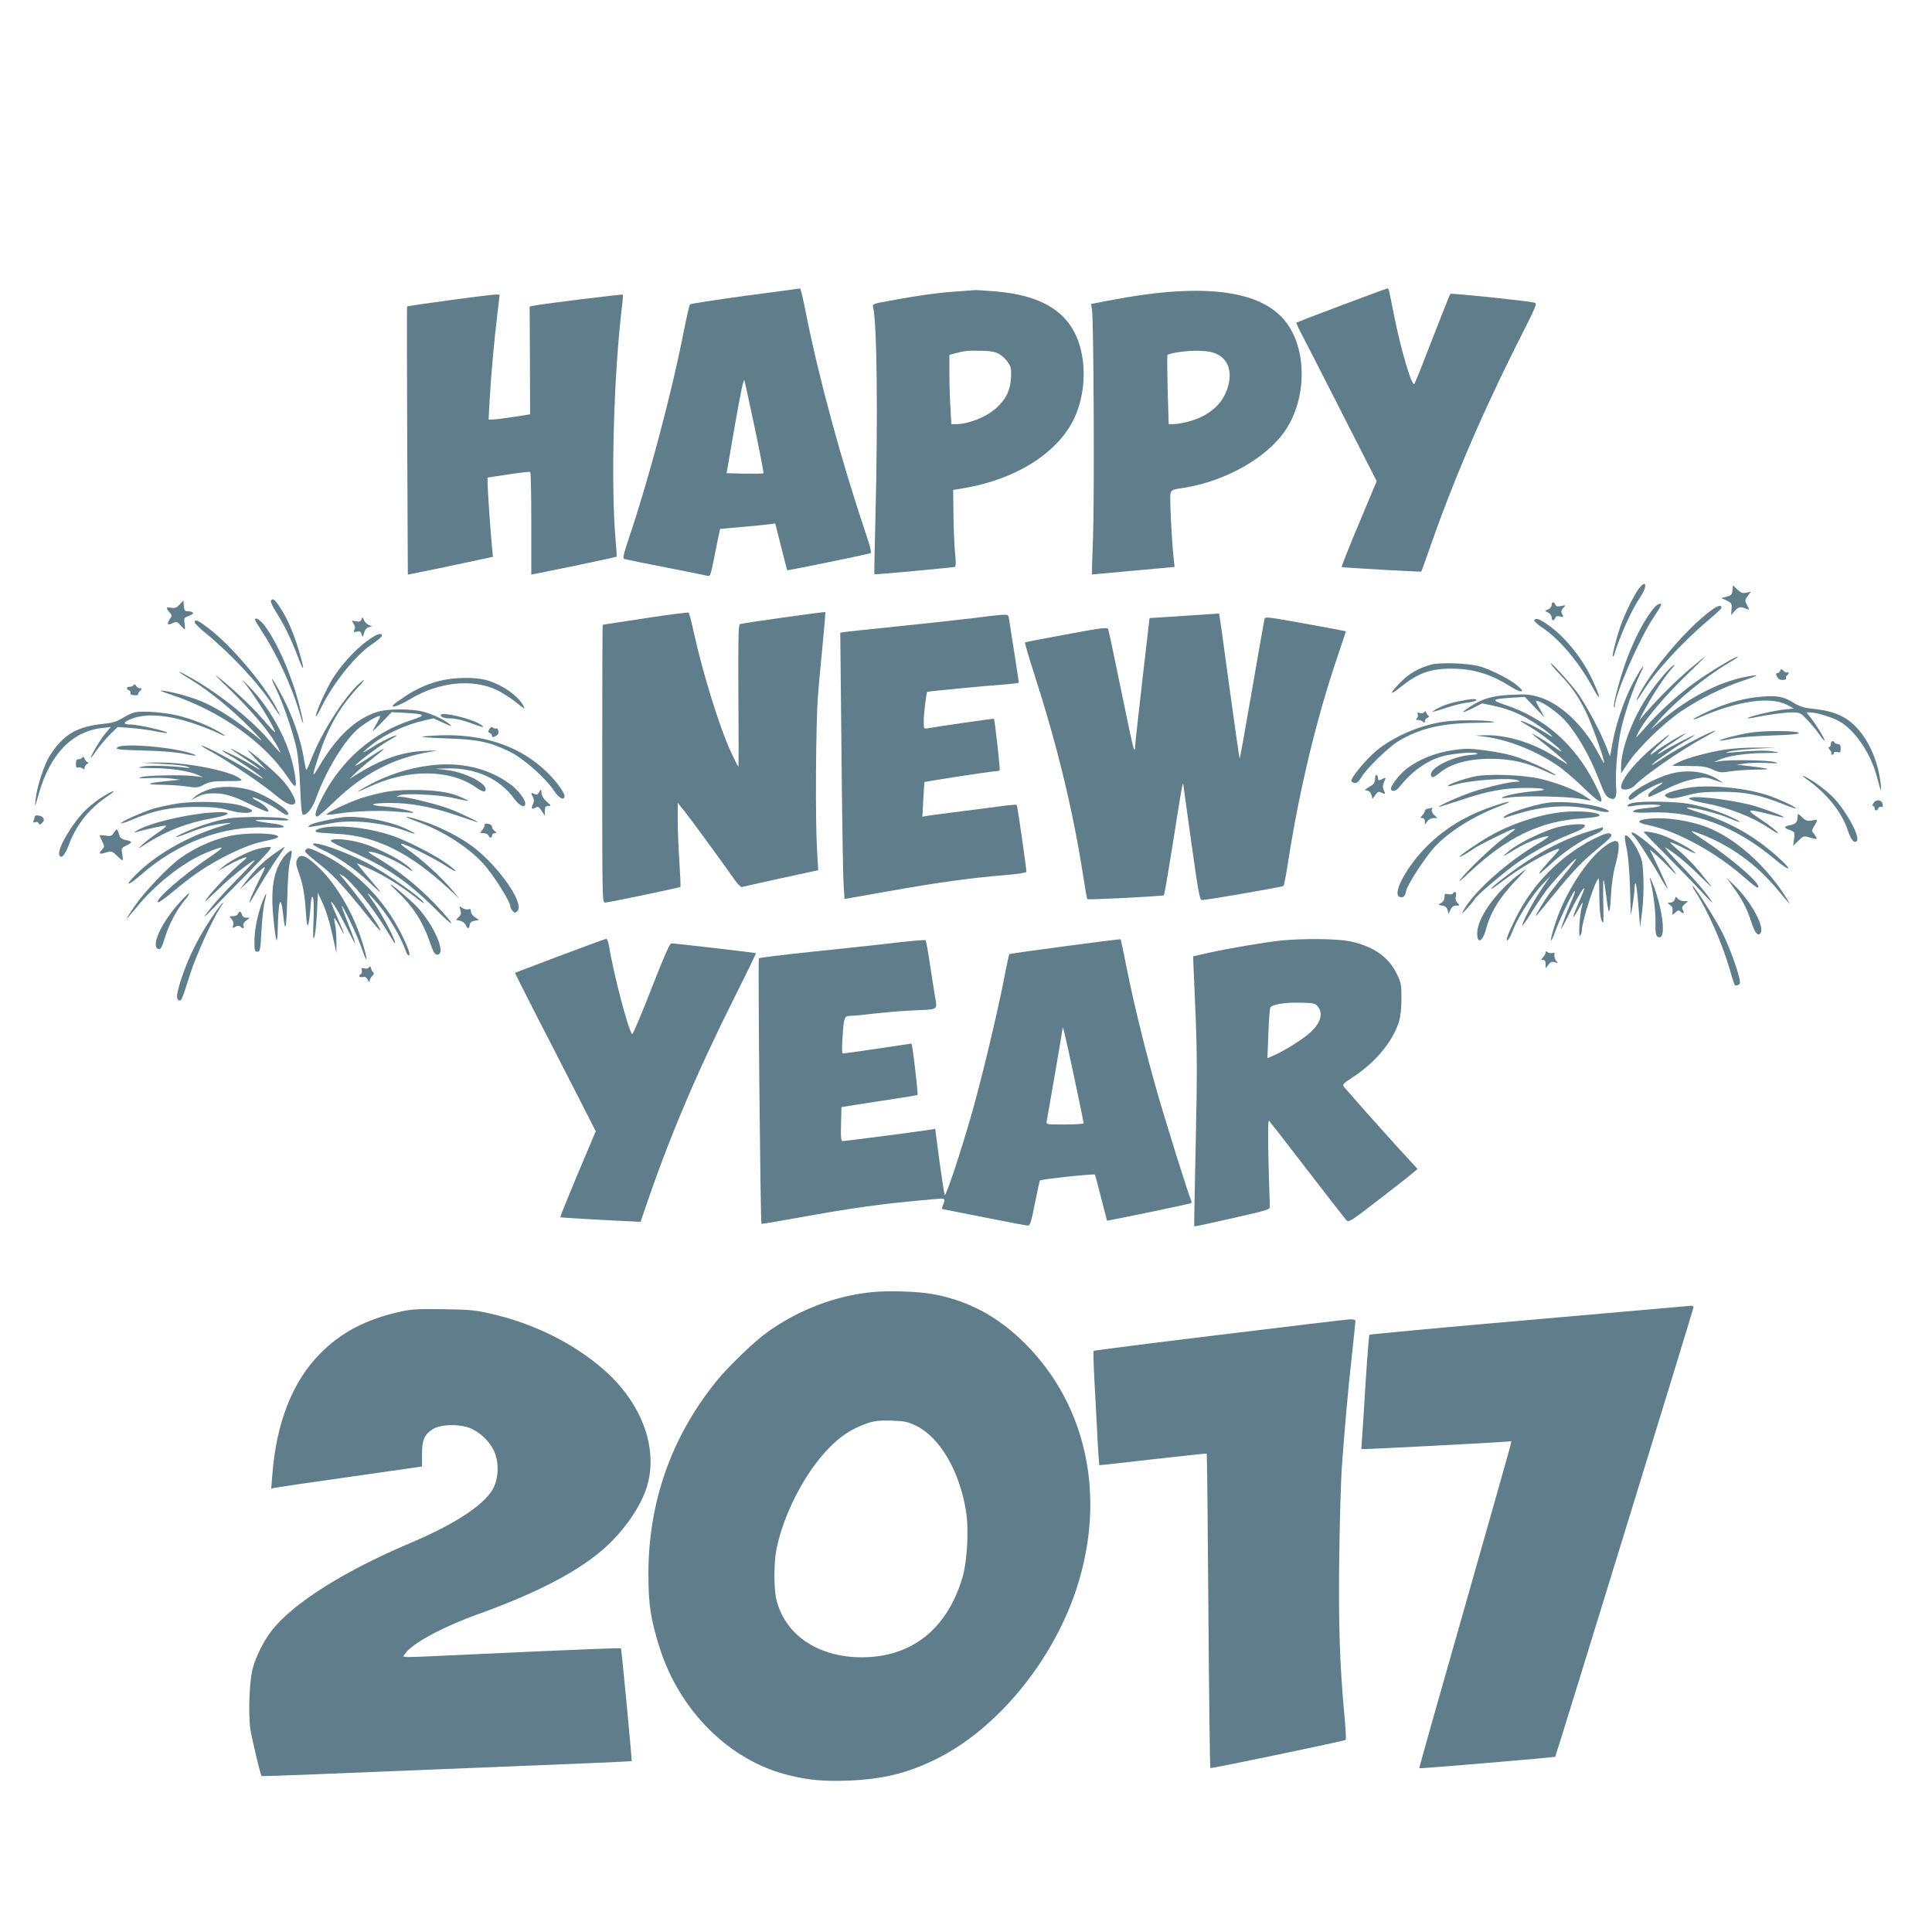<?xml version="1.0" standalone="no"?>
<!DOCTYPE svg PUBLIC "-//W3C//DTD SVG 20010904//EN"
 "http://www.w3.org/TR/2001/REC-SVG-20010904/DTD/svg10.dtd">
<svg version="1.0" xmlns="http://www.w3.org/2000/svg"
 width="1280pt" height="1280pt" viewBox="0 0 1280 1280"
 preserveAspectRatio="xMidYMid meet">
<g transform="translate(0,1280) scale(0.1,-0.1)"
fill="#607d8b" stroke="none">
<path d="M4936 10840 c-197 -27 -361 -52 -365 -57 -4 -4 -24 -93 -45 -198 -75
-384 -227 -957 -355 -1337 -43 -129 -47 -148 -33 -152 10 -3 134 -28 277 -56
143 -28 267 -53 276 -56 13 -4 20 16 38 108 13 62 27 134 32 159 l10 45 147
13 c81 7 163 15 183 18 l35 5 39 -154 c21 -84 39 -154 41 -156 2 -3 527 104
551 113 8 3 0 39 -28 122 -164 486 -314 1037 -400 1471 -17 89 -35 161 -38
161 -3 -1 -167 -23 -365 -49z m65 -878 c34 -161 60 -295 57 -298 -3 -2 -59 -3
-125 -2 l-119 3 55 319 c38 216 58 311 63 295 4 -13 35 -156 69 -317z"/>
<path d="M8890 10778 c-162 -61 -297 -113 -300 -115 -3 -3 10 -32 28 -66 18
-34 139 -270 268 -524 l235 -461 -119 -284 c-66 -156 -116 -284 -113 -285 12
-4 524 -33 527 -30 2 2 22 57 45 123 161 467 359 929 616 1437 102 201 108
218 89 222 -64 14 -551 64 -557 58 -4 -4 -57 -138 -119 -298 -61 -159 -115
-294 -119 -298 -18 -18 -87 215 -136 458 -14 72 -28 140 -31 153 -2 12 -8 22
-12 21 -4 0 -140 -50 -302 -111z"/>
<path d="M6340 10869 c-125 -8 -259 -27 -443 -61 -116 -21 -118 -22 -112 -46
25 -101 32 -723 15 -1391 -5 -206 -9 -376 -7 -376 3 -3 520 45 533 49 7 3 8
30 2 87 -5 46 -10 160 -11 254 l-2 169 72 12 c349 59 628 238 733 469 58 127
75 289 45 430 -53 249 -236 378 -576 405 -68 5 -126 9 -129 8 -3 0 -57 -4
-120 -9z m281 -415 c18 -11 45 -36 57 -55 21 -30 23 -43 20 -105 -6 -83 -33
-139 -97 -197 -66 -60 -184 -107 -267 -107 l-31 0 -6 107 c-4 58 -7 161 -7
229 l0 123 38 10 c67 18 86 19 173 17 64 -1 94 -7 120 -22z"/>
<path d="M7790 10869 c-126 -7 -274 -28 -448 -61 l-114 -22 7 -40 c11 -69 16
-1226 7 -1496 -5 -140 -9 -255 -8 -256 1 0 124 11 275 25 l273 25 -6 55 c-13
117 -27 397 -22 426 6 30 8 31 89 43 279 44 556 202 677 387 134 205 139 510
13 693 -117 171 -365 245 -743 221z m278 -418 c85 -44 103 -150 46 -268 -29
-60 -86 -113 -159 -147 -53 -25 -137 -46 -184 -46 l-28 0 -7 226 c-3 125 -4
229 -1 232 14 14 139 31 210 28 59 -2 91 -8 123 -25z"/>
<path d="M2978 10811 c-153 -21 -279 -39 -281 -42 -2 -2 -1 -403 1 -890 l4
-886 212 43 c116 25 243 51 282 60 l70 15 -7 72 c-9 87 -29 378 -29 422 l0 31
138 21 c75 11 140 19 145 16 4 -2 7 -156 7 -342 l0 -338 281 57 c154 32 282
60 284 62 2 2 -1 48 -6 103 -33 368 -14 1085 41 1549 6 44 8 81 6 84 -5 4
-546 -63 -594 -74 l-23 -5 2 -357 1 -357 -108 -17 c-60 -9 -122 -17 -138 -17
l-29 -1 7 131 c8 148 29 384 51 566 8 67 15 124 15 127 0 10 -41 6 -332 -33z"/>
<path d="M10856 8898 c-34 -46 -99 -181 -124 -258 -29 -90 -52 -183 -47 -189
3 -2 6 2 9 10 37 123 116 299 170 378 53 77 46 130 -8 59z"/>
<path d="M11478 8889 c-3 -28 -8 -34 -38 -42 l-35 -9 35 -17 c32 -15 35 -20
32 -56 l-3 -40 26 29 c25 27 35 29 79 11 17 -8 17 -7 1 25 -16 31 -16 34 4 61
l21 29 -30 -7 c-25 -5 -37 0 -60 22 l-29 27 -3 -33z"/>
<path d="M1795 8820 c-4 -6 11 -39 33 -73 56 -89 99 -177 143 -292 44 -116 50
-106 13 21 -34 118 -77 221 -125 294 -38 59 -52 70 -64 50z"/>
<path d="M1190 8795 c-20 -22 -31 -26 -58 -21 -34 5 -35 -1 -5 -36 13 -14 12
-20 -3 -42 -21 -33 -15 -40 21 -24 25 11 29 10 51 -15 13 -15 25 -27 28 -27 2
0 2 18 -1 39 -5 37 -4 39 31 52 37 13 32 29 -11 29 -18 0 -22 7 -25 36 l-3 36
-25 -27z"/>
<path d="M10280 8792 c0 -11 -10 -23 -22 -29 l-23 -10 23 -12 c12 -6 22 -21
22 -31 0 -24 15 -26 24 -4 4 12 13 14 32 10 23 -6 24 -5 14 15 -9 17 -8 25 7
41 18 20 18 20 -15 13 -24 -5 -33 -3 -38 9 -8 22 -24 20 -24 -2z"/>
<path d="M10963 8778 c-60 -67 -130 -199 -186 -348 -41 -111 -91 -295 -84
-313 3 -7 6 -3 6 8 4 81 162 443 256 584 53 80 58 91 42 91 -7 0 -23 -10 -34
-22z"/>
<path d="M11334 8754 c-153 -114 -362 -356 -464 -536 -40 -72 -33 -76 11 -5
80 131 264 332 434 475 50 42 90 80 90 85 0 22 -24 16 -71 -19z"/>
<path d="M4275 8704 c-154 -23 -281 -43 -282 -43 -2 -1 -3 -415 -3 -921 0
-903 0 -920 19 -920 22 0 493 99 499 104 2 2 -1 78 -7 168 -6 89 -11 214 -11
276 l0 113 43 -53 c38 -47 245 -330 337 -461 19 -26 39 -46 44 -44 6 2 123 28
259 58 l248 54 -8 135 c-12 198 -8 841 6 1015 6 83 21 242 32 354 11 112 19
204 17 206 -4 3 -549 -73 -566 -80 -10 -4 -12 -100 -10 -475 2 -258 2 -470 0
-470 -2 0 -23 42 -47 93 -76 161 -191 532 -250 805 -14 64 -29 119 -33 123 -4
3 -133 -13 -287 -37z"/>
<path d="M7845 8720 l-229 -15 -48 -415 c-26 -228 -48 -426 -48 -440 -1 -23
-2 -23 -10 -5 -5 11 -43 189 -85 395 -42 206 -79 382 -83 391 -6 14 -36 11
-277 -34 -148 -27 -272 -51 -274 -53 -3 -2 25 -98 62 -212 151 -470 254 -894
322 -1326 13 -87 26 -161 29 -163 6 -6 500 19 507 26 4 3 32 170 64 371 52
334 64 399 65 359 1 -8 25 -183 54 -389 49 -346 54 -375 72 -373 48 3 530 87
537 93 4 3 19 78 32 166 76 483 188 947 328 1359 30 88 54 161 53 163 -2 1
-123 24 -269 50 -261 47 -266 48 -270 28 -3 -12 -40 -224 -83 -473 -43 -249
-79 -451 -81 -449 -2 2 -33 218 -69 482 -35 263 -66 478 -67 479 -1 0 -105 -6
-232 -15z"/>
<path d="M6440 8704 c-107 -13 -330 -37 -495 -54 -165 -17 -318 -33 -339 -36
l-39 -6 8 -782 c4 -429 10 -826 14 -881 l6 -101 295 52 c320 57 544 88 767
106 88 7 143 16 143 22 0 28 -59 439 -64 443 -3 3 -42 0 -88 -6 -46 -6 -171
-23 -278 -36 -107 -14 -209 -27 -227 -30 l-32 -6 6 113 c3 62 7 114 8 116 4 5
437 71 467 72 15 0 29 3 31 8 4 6 -32 332 -38 340 -2 2 -368 -50 -437 -63 -28
-4 -28 -4 -28 48 0 46 17 187 23 193 3 4 403 42 510 49 53 4 97 10 97 13 0 7
-55 361 -65 420 -7 38 14 38 -245 6z"/>
<path d="M2395 8697 c-6 -15 -15 -18 -38 -13 -29 6 -29 5 -14 -17 10 -16 12
-28 5 -40 -8 -15 -6 -17 15 -12 20 5 27 2 33 -17 7 -22 8 -22 16 8 5 20 16 34
30 38 l23 7 -23 9 c-12 5 -26 20 -31 32 -8 21 -10 22 -16 5z"/>
<path d="M1690 8694 c0 -4 15 -30 34 -59 106 -160 206 -373 260 -555 32 -110
33 -86 1 40 -50 199 -144 416 -230 533 -30 40 -65 62 -65 41z"/>
<path d="M10165 8691 c-3 -6 23 -29 57 -52 114 -78 238 -225 333 -399 55 -100
51 -63 -6 58 -68 146 -190 295 -305 370 -49 33 -69 39 -79 23z"/>
<path d="M1290 8677 c0 -7 33 -40 73 -72 170 -140 353 -336 444 -477 24 -38
46 -68 48 -68 2 0 -13 29 -32 65 -90 161 -296 402 -437 509 -73 57 -96 67 -96
43z"/>
<path d="M2430 8552 c-81 -60 -168 -156 -226 -248 -43 -68 -120 -242 -111
-250 2 -3 19 25 37 62 80 162 228 346 339 419 33 22 61 46 61 53 0 24 -36 11
-100 -36z"/>
<path d="M11199 8371 c-91 -77 -210 -194 -298 -296 l-43 -50 42 80 c50 92 126
208 173 262 18 20 25 32 16 27 -28 -16 -116 -120 -169 -200 -103 -152 -180
-354 -180 -474 l0 -45 46 70 c66 99 240 268 354 344 126 84 270 155 410 202
91 31 105 38 65 33 -195 -25 -420 -137 -620 -308 l-60 -51 57 65 c110 125 308
288 458 376 41 24 70 44 64 44 -20 0 -191 -104 -291 -176 -115 -84 -238 -197
-325 -297 -32 -37 -58 -64 -58 -61 0 4 12 28 26 53 47 81 170 225 304 355 72
69 129 126 127 126 -2 0 -46 -35 -98 -79z"/>
<path d="M9478 8396 c-83 -24 -142 -58 -200 -117 -72 -72 -75 -93 -5 -36 119
97 200 127 345 127 142 0 263 -37 393 -121 25 -16 54 -29 65 -29 15 1 11 8
-21 36 -48 42 -178 109 -255 130 -78 21 -263 27 -322 10z"/>
<path d="M10276 8400 c4 -8 32 -41 63 -73 73 -77 114 -135 166 -239 39 -78
131 -335 123 -343 -2 -2 -21 30 -43 72 -94 178 -247 322 -387 364 -59 18 -87
21 -181 16 -125 -5 -195 -25 -276 -78 -28 -18 -49 -35 -47 -37 2 -2 31 10 65
27 l60 31 68 -14 c82 -18 132 -35 204 -71 61 -31 168 -104 189 -130 8 -10 -3
-5 -25 10 -48 32 -140 80 -175 89 -14 4 -2 -6 26 -22 65 -37 103 -63 181 -125
73 -59 77 -74 6 -24 -46 33 -154 97 -143 85 3 -3 50 -42 106 -86 86 -69 151
-129 119 -110 -5 3 -44 27 -85 52 -139 86 -308 137 -443 135 l-72 -2 63 -8
c150 -19 331 -90 474 -186 40 -26 117 -92 172 -145 141 -137 159 -131 79 25
-133 258 -327 428 -588 516 -99 33 -94 40 38 48 l89 6 66 -69 66 -69 -32 58
c-32 57 -32 58 -10 51 40 -12 121 -70 170 -120 79 -84 167 -233 228 -391 42
-107 49 -119 75 -131 36 -17 49 6 42 76 -7 86 10 281 34 385 27 117 81 270
125 361 47 96 8 45 -50 -64 -55 -105 -109 -264 -132 -388 l-17 -94 -27 69
c-34 89 -116 244 -177 336 -42 63 -207 246 -187 207z"/>
<path d="M11794 8356 c-3 -9 -12 -16 -19 -16 -10 0 -11 -5 -2 -22 7 -16 19
-23 37 -23 17 0 26 5 23 11 -2 7 0 15 6 19 6 3 11 11 11 16 0 6 -4 8 -9 4 -5
-3 -17 2 -25 11 -15 14 -17 14 -22 0z"/>
<path d="M1263 8298 c120 -73 273 -197 397 -324 58 -59 87 -93 65 -75 -166
134 -280 208 -392 255 -71 29 -187 62 -253 70 -33 5 -18 -3 55 -27 324 -107
618 -316 773 -549 53 -81 62 -74 43 36 -33 191 -151 413 -296 563 -57 57 -61
60 -27 18 53 -67 143 -207 177 -275 31 -62 28 -60 -76 59 -62 72 -206 206
-292 272 -23 18 11 -18 76 -80 134 -129 263 -279 313 -365 19 -32 33 -60 31
-62 -1 -2 -31 30 -65 71 -116 138 -325 309 -514 417 -112 65 -124 61 -15 -4z"/>
<path d="M1831 8232 c46 -94 111 -285 135 -397 9 -46 19 -154 23 -254 4 -111
10 -176 17 -178 23 -8 62 38 84 99 71 196 193 396 288 474 53 43 132 88 140
79 2 -2 -8 -23 -22 -48 -14 -24 -26 -46 -26 -50 0 -3 28 24 63 60 l62 65 90
-5 c134 -8 141 -15 43 -47 -258 -83 -471 -269 -597 -521 -42 -82 -50 -119 -29
-119 6 0 57 45 113 99 191 186 397 292 641 331 53 8 49 9 -41 5 -146 -5 -284
-52 -445 -152 l-55 -34 54 52 c30 28 84 73 119 100 92 70 63 61 -53 -17 -55
-36 -91 -56 -80 -44 30 33 167 134 224 166 28 15 50 29 48 31 -6 6 -99 -38
-152 -72 -75 -47 -84 -50 -45 -16 93 83 239 155 378 187 l64 15 67 -31 c53
-24 61 -26 41 -9 -37 31 -112 67 -177 84 -76 20 -233 20 -298 0 -145 -44 -273
-162 -389 -360 -51 -87 -52 -76 -4 68 63 190 136 318 255 448 39 41 54 63 36
50 -101 -75 -270 -334 -344 -528 -13 -35 -26 -63 -29 -63 -3 0 -11 37 -18 81
-19 117 -73 274 -139 400 -65 127 -99 167 -42 51z"/>
<path d="M2940 8295 c-90 -18 -177 -55 -260 -111 -39 -26 -73 -51 -76 -56 -14
-22 41 -3 113 40 188 113 410 137 571 62 35 -16 94 -54 130 -82 64 -51 65 -52
47 -19 -42 72 -160 148 -263 170 -68 14 -179 13 -262 -4z"/>
<path d="M886 8261 c-4 -6 -16 -11 -27 -11 -22 0 -25 -15 -4 -24 8 -3 12 -11
10 -18 -4 -9 5 -13 25 -14 17 -1 28 1 25 4 -3 3 2 14 12 24 15 16 15 18 0 18
-9 0 -20 7 -25 16 -6 11 -11 13 -16 5z"/>
<path d="M11629 8180 c-99 -12 -213 -46 -316 -95 -51 -24 -93 -46 -93 -49 0
-4 17 1 38 10 255 111 471 142 582 84 l45 -24 -67 -7 c-66 -7 -228 -45 -238
-56 -3 -3 11 -3 30 1 101 21 211 36 261 36 55 0 57 -1 106 -53 27 -28 62 -71
78 -95 15 -23 30 -40 33 -38 5 6 -50 97 -90 149 l-30 37 24 0 c41 0 140 -30
191 -57 107 -59 215 -219 255 -380 23 -93 31 -100 20 -21 -23 176 -108 335
-219 411 -59 40 -129 61 -235 72 -50 5 -82 15 -114 35 -78 49 -124 56 -261 40z"/>
<path d="M9720 8164 c-76 -12 -140 -29 -183 -51 -27 -13 -47 -26 -45 -28 2 -2
41 9 88 25 47 16 111 32 143 35 31 4 57 11 57 16 0 9 -12 10 -60 3z"/>
<path d="M892 8080 c-18 -4 -55 -21 -81 -38 -37 -22 -66 -32 -121 -37 -181
-18 -271 -71 -361 -213 -37 -58 -85 -207 -93 -287 -6 -60 -6 -60 19 30 76 267
219 418 422 442 l57 6 -36 -42 c-32 -37 -105 -161 -95 -161 2 0 20 24 40 53
20 28 59 74 86 101 l50 49 89 -6 c48 -4 121 -13 162 -22 40 -8 75 -13 78 -11
9 10 -193 56 -245 56 -52 0 -47 17 12 39 101 38 251 24 433 -41 48 -17 108
-41 135 -54 59 -30 62 -23 4 10 -68 40 -185 86 -272 106 -94 22 -236 32 -283
20z"/>
<path d="M9436 8082 c-5 -8 -16 -10 -28 -6 -16 5 -20 3 -15 -9 3 -8 0 -20 -6
-26 -8 -8 -6 -11 9 -11 11 0 25 -5 32 -12 9 -9 12 -8 12 4 0 9 8 19 17 22 11
5 13 10 7 14 -6 4 -13 14 -16 22 -3 11 -6 11 -12 2z"/>
<path d="M2920 8062 c0 -14 26 -22 73 -22 23 0 74 -12 112 -26 104 -37 114
-39 80 -15 -55 39 -265 89 -265 63z"/>
<path d="M9568 8019 c-161 -23 -336 -99 -451 -194 -67 -56 -170 -181 -164
-200 2 -5 12 -11 23 -13 13 -1 27 11 44 39 36 60 178 198 244 238 143 86 288
120 516 122 114 1 142 4 105 9 -65 11 -244 10 -317 -1z"/>
<path d="M3242 7969 c-10 -16 -10 -20 3 -25 8 -4 15 -12 15 -19 0 -10 5 -11
23 -2 17 8 22 17 19 34 -2 12 -8 20 -14 17 -5 -3 -14 -1 -21 5 -9 7 -16 5 -25
-10z"/>
<path d="M11227 7897 c-67 -34 -157 -86 -201 -115 -43 -29 -80 -52 -81 -50 -6
6 122 98 205 148 47 27 82 50 77 50 -11 0 -176 -85 -216 -112 -19 -12 -32 -17
-27 -10 4 6 48 39 98 72 50 33 88 60 84 60 -13 0 -149 -81 -189 -112 -66 -52
-51 -23 25 47 85 78 73 76 -27 -6 -133 -108 -235 -231 -235 -284 0 -26 63 -19
91 11 60 65 312 239 461 319 126 68 75 54 -65 -18z"/>
<path d="M11590 7945 c-85 -14 -203 -46 -196 -52 2 -2 37 3 77 12 45 10 147
18 262 22 131 4 187 9 184 17 -5 16 -236 17 -327 1z"/>
<path d="M2805 7921 c-24 -4 33 -9 145 -13 214 -6 294 -23 427 -88 93 -46 239
-175 295 -261 31 -48 68 -66 68 -33 0 23 -53 96 -113 155 -169 167 -402 251
-680 248 -56 -1 -120 -5 -142 -8z"/>
<path d="M12130 7870 c0 -11 -5 -20 -12 -20 -6 0 -4 -7 5 -18 10 -10 14 -22
10 -25 -3 -4 -1 -7 5 -7 7 0 12 5 12 11 0 7 9 9 23 6 19 -5 22 -2 22 23 0 22
-5 30 -17 30 -9 0 -20 5 -23 10 -10 17 -25 11 -25 -10z"/>
<path d="M780 7850 c-24 -15 1 -18 190 -23 107 -3 204 -11 249 -21 87 -19 106
-14 30 8 -140 40 -428 62 -469 36z"/>
<path d="M1400 7819 c108 -58 343 -217 427 -288 70 -59 113 -76 128 -51 11 17
-34 98 -87 155 -43 48 -163 152 -223 195 -11 7 12 -19 50 -59 l70 -73 -65 45
c-55 38 -185 110 -170 94 3 -3 47 -33 98 -67 94 -62 127 -92 50 -45 -62 38
-199 107 -204 102 -2 -2 15 -14 39 -27 60 -33 213 -138 229 -157 7 -8 -28 11
-77 43 -91 59 -308 174 -329 174 -6 0 23 -19 64 -41z"/>
<path d="M11430 7834 c-111 -17 -254 -56 -310 -84 -22 -11 -40 -21 -40 -23 0
-1 48 -2 108 -2 90 0 115 -4 158 -23 46 -21 56 -22 115 -13 35 6 111 11 169
12 88 1 98 3 60 10 -25 4 -76 11 -115 15 l-70 8 60 8 c33 4 98 6 145 3 75 -4
80 -3 45 7 -44 12 -296 16 -360 5 l-40 -6 35 15 c57 26 175 44 298 45 111 1
114 2 57 11 -54 8 -127 6 -270 -7 -44 -4 -47 -4 -20 6 17 5 93 14 170 18 l140
8 -120 0 c-66 1 -163 -5 -215 -13z"/>
<path d="M9625 7830 c-117 -18 -220 -59 -303 -121 -53 -40 -116 -124 -106
-140 9 -16 34 -9 52 13 86 108 182 177 287 207 59 17 193 30 224 22 20 -6 11
-9 -39 -13 -114 -10 -260 -82 -260 -128 0 -27 16 -25 54 7 76 64 198 97 351
96 132 -2 232 -25 355 -83 47 -22 76 -33 65 -24 -38 31 -201 104 -286 128 -85
24 -246 47 -311 45 -18 -1 -55 -5 -83 -9z"/>
<path d="M546 7782 c-4 -7 -15 -12 -25 -12 -13 0 -18 -8 -18 -30 0 -23 4 -29
15 -25 8 3 21 0 28 -6 11 -9 14 -8 14 4 0 9 8 21 18 26 10 6 12 11 4 11 -7 0
-16 10 -21 22 -5 14 -10 17 -15 10z"/>
<path d="M1075 7739 c77 -4 151 -12 165 -18 22 -10 21 -11 -15 -6 -93 12 -233
15 -280 7 -44 -9 -36 -10 67 -11 122 -1 240 -19 298 -45 l35 -15 -55 7 c-80
10 -320 6 -355 -7 -24 -8 -13 -9 55 -6 47 3 112 1 145 -3 l60 -8 -81 -8 c-142
-14 -161 -24 -46 -25 57 -1 134 -6 172 -12 63 -9 72 -9 112 13 37 19 58 22
151 23 104 0 107 1 87 17 -63 51 -360 109 -545 106 l-110 -1 140 -8z"/>
<path d="M2851 7729 c-146 -18 -284 -63 -414 -134 -37 -20 -67 -38 -67 -40 0
-2 38 14 85 36 252 116 528 113 699 -8 29 -21 52 -31 58 -25 38 38 -118 125
-256 141 l-71 8 89 2 c182 2 340 -71 433 -201 35 -48 73 -65 73 -31 0 28 -50
91 -100 128 -145 106 -329 149 -529 124z"/>
<path d="M11070 7674 c-111 -29 -280 -126 -280 -159 0 -22 18 -18 53 11 32 27
126 77 167 89 14 4 -1 -10 -32 -30 -32 -20 -58 -43 -58 -51 0 -8 3 -14 7 -14
3 0 52 23 108 50 63 32 131 57 181 67 84 18 79 18 189 -21 11 -4 2 4 -20 18
-84 55 -203 70 -315 40z"/>
<path d="M9110 7640 c0 -25 -7 -35 -37 -53 -34 -20 -36 -22 -16 -25 15 -2 25
-13 29 -29 l7 -26 19 26 c16 22 23 25 38 17 28 -15 31 -12 18 15 -8 19 -8 31
0 50 16 35 15 37 -7 25 -26 -13 -31 -13 -31 4 0 8 -4 18 -10 21 -6 4 -10 -7
-10 -25z"/>
<path d="M9770 7656 c-73 -16 -184 -55 -176 -63 2 -3 20 0 38 6 98 32 373 52
423 31 18 -8 17 -9 -8 -9 -46 -1 -176 -31 -277 -63 -84 -27 -244 -97 -238
-104 2 -1 68 20 148 46 174 59 289 80 430 80 134 0 161 -15 43 -23 -84 -7
-188 -28 -202 -42 -3 -4 17 -3 44 1 84 14 392 8 473 -8 39 -8 72 -13 72 -11 0
2 -21 17 -47 33 -63 40 -187 87 -292 111 -114 26 -342 34 -431 15z"/>
<path d="M11981 7629 c122 -87 221 -211 259 -324 23 -70 44 -95 62 -77 23 23
-58 179 -145 277 -26 29 -81 76 -123 104 -82 55 -125 71 -53 20z"/>
<path d="M1385 7570 c-33 -11 -73 -31 -90 -45 l-30 -26 45 23 c34 17 61 22
110 22 76 -1 132 -19 257 -82 51 -25 96 -43 99 -39 11 10 -26 47 -69 69 -22
11 -37 22 -34 24 8 8 118 -45 168 -81 50 -36 69 -43 69 -25 0 29 -147 122
-240 152 -94 30 -210 33 -285 8z"/>
<path d="M11180 7580 c-61 -10 -122 -28 -140 -40 -13 -9 -13 -11 0 -20 23 -15
54 -12 143 12 66 18 109 22 222 22 157 0 251 -19 404 -80 47 -19 86 -32 88
-30 8 8 -119 66 -197 91 -155 48 -384 68 -520 45z"/>
<path d="M2564 7555 c-44 -8 -118 -26 -165 -41 -82 -26 -244 -102 -235 -111 2
-3 37 0 78 7 114 17 283 23 393 12 55 -5 102 -8 103 -7 10 9 -114 36 -191 42
-116 8 -92 23 39 23 133 0 261 -23 419 -75 72 -24 139 -46 150 -50 52 -17
-110 62 -180 87 -86 32 -271 77 -320 79 l-30 0 25 11 c32 13 253 3 340 -16
129 -28 129 -28 84 -6 -78 37 -155 52 -294 56 -87 2 -163 -2 -216 -11z"/>
<path d="M3572 7552 c-11 -18 -16 -20 -32 -12 -23 12 -25 7 -9 -22 8 -15 8
-27 0 -46 -14 -30 -9 -37 17 -23 17 9 23 6 41 -22 l21 -32 0 33 c0 26 4 32 23
32 21 1 20 2 -10 28 -20 17 -33 38 -35 57 -3 30 -3 30 -16 7z"/>
<path d="M684 7524 c-32 -19 -83 -59 -113 -87 -91 -88 -193 -261 -178 -301 12
-30 36 -4 63 67 50 133 136 241 254 320 70 47 52 48 -26 1z"/>
<path d="M11192 7508 c3 -7 48 -20 101 -29 157 -28 318 -91 434 -170 23 -16
45 -29 50 -29 13 0 -45 47 -126 101 -87 58 -75 62 70 25 52 -14 95 -23 97 -21
7 7 -155 67 -234 86 -170 40 -400 62 -392 37z"/>
<path d="M12412 7479 c-8 -12 -8 -19 -2 -19 5 0 10 -7 10 -15 0 -19 16 -19 24
0 3 8 12 12 19 9 11 -4 13 1 10 19 -6 30 -44 34 -61 6z"/>
<path d="M1167 7475 c-48 -8 -118 -23 -155 -34 -71 -22 -218 -88 -210 -96 2
-3 37 9 77 26 146 61 250 82 411 83 120 0 160 -4 230 -23 81 -22 150 -22 150
-1 0 5 -30 19 -67 31 -89 28 -308 35 -436 14z"/>
<path d="M9900 7461 c-183 -61 -323 -145 -446 -267 -135 -135 -233 -317 -181
-336 23 -9 36 3 43 39 8 42 127 225 191 294 94 100 254 201 422 265 105 40 87
44 -29 5z"/>
<path d="M10250 7481 c-99 -15 -273 -72 -287 -94 -4 -7 1 -8 13 -3 10 4 56 18
101 31 173 51 345 56 501 16 71 -19 111 -12 55 10 -93 35 -280 55 -383 40z"/>
<path d="M10821 7481 c-19 -3 -36 -11 -38 -17 -3 -8 9 -9 39 -3 57 11 198 11
178 0 -8 -5 -44 -11 -80 -14 -36 -3 -73 -9 -83 -12 -41 -16 -9 -22 96 -18 289
12 565 -91 825 -309 97 -82 125 -82 37 -1 -162 150 -334 248 -550 314 -63 20
-81 28 -59 28 45 1 208 -42 278 -73 75 -33 86 -27 13 7 -83 40 -194 75 -291
92 -88 15 -297 19 -365 6z"/>
<path d="M9463 7443 c-13 -2 -23 -9 -23 -15 0 -6 -7 -20 -17 -30 -15 -17 -15
-18 0 -18 11 0 17 -8 17 -22 l0 -22 16 22 c9 13 26 22 41 22 l27 0 -22 20
c-12 11 -19 27 -16 35 4 8 5 14 3 14 -2 -1 -14 -4 -26 -6z"/>
<path d="M10343 7419 c-155 -18 -336 -79 -478 -161 -75 -43 -195 -126 -195
-134 0 -6 54 25 100 57 34 23 219 115 250 124 31 9 23 1 -55 -56 -69 -49 -242
-214 -288 -274 -20 -26 -1 -11 53 40 252 238 477 347 754 363 69 5 111 11 113
19 8 22 -144 35 -254 22z"/>
<path d="M1355 7413 c-187 -23 -369 -70 -445 -114 -19 -11 -26 -17 -15 -14 45
14 181 45 200 45 13 0 -3 -15 -45 -44 -36 -24 -83 -60 -105 -80 -39 -36 -39
-36 33 10 132 83 267 134 429 163 115 20 137 42 41 40 -34 -1 -76 -4 -93 -6z"/>
<path d="M11910 7393 c0 -38 -11 -52 -46 -59 -47 -9 -49 -18 -7 -33 35 -13 35
-14 29 -59 l-6 -46 35 34 c34 33 35 33 76 21 22 -7 43 -11 45 -8 2 2 -5 15
-15 29 -20 24 -20 25 0 57 25 42 25 43 -17 35 -30 -5 -40 -2 -65 22 -27 26
-29 26 -29 7z"/>
<path d="M230 7390 c0 -5 -3 -16 -7 -26 -5 -14 -3 -16 11 -11 10 4 19 1 22 -7
5 -12 9 -12 23 2 12 12 15 21 7 33 -9 17 -56 23 -56 9z"/>
<path d="M1503 7376 c-85 -16 -183 -48 -276 -89 -90 -40 -79 -45 15 -8 93 38
176 60 248 66 55 6 55 6 -29 -20 -225 -69 -434 -189 -570 -329 -70 -71 -41
-65 44 9 244 213 539 324 828 313 64 -3 117 -2 117 3 0 11 -26 18 -109 28
-116 15 -97 24 34 18 96 -5 116 -4 100 6 -29 17 -312 20 -402 3z"/>
<path d="M2260 7384 c-113 -19 -192 -39 -207 -51 -16 -13 -15 -14 17 -9 19 2
73 12 120 21 144 28 351 6 509 -54 70 -26 64 -16 -11 19 -117 55 -329 91 -428
74z"/>
<path d="M2766 7356 c182 -66 363 -186 458 -304 65 -80 156 -228 156 -253 0
-10 7 -25 16 -34 15 -15 18 -15 32 -1 49 49 -122 295 -296 427 -84 63 -219
132 -332 169 -124 40 -148 37 -34 -4z"/>
<path d="M10892 7371 c-51 -9 -39 -24 30 -38 187 -38 446 -179 637 -348 41
-36 78 -65 83 -65 50 0 -142 173 -337 303 -118 78 -122 83 -45 54 198 -74 373
-199 513 -367 88 -106 95 -113 70 -72 -132 218 -342 408 -535 482 -128 49
-307 72 -416 51z"/>
<path d="M3210 7332 c0 -9 -7 -24 -17 -34 -15 -17 -15 -18 11 -18 15 0 29 -7
32 -15 4 -8 10 -15 15 -15 5 0 9 7 9 15 0 8 8 15 18 15 16 1 16 1 0 14 -10 7
-18 20 -18 28 0 9 -11 18 -25 20 -18 4 -25 1 -25 -10z"/>
<path d="M10321 7320 c-85 -21 -256 -103 -320 -155 -24 -19 -41 -35 -38 -35 3
0 38 20 79 45 67 42 177 85 216 85 9 0 -19 -21 -63 -47 -207 -120 -428 -318
-499 -444 -16 -29 -12 -27 27 16 25 28 46 53 47 57 0 15 208 191 290 247 106
73 231 140 335 181 82 33 105 46 105 61 0 15 -100 9 -179 -11z"/>
<path d="M2173 7321 c-62 -6 -102 -25 -72 -35 8 -2 64 -7 124 -10 264 -12 488
-123 755 -371 l64 -60 -41 50 c-77 93 -220 223 -318 288 -22 15 -33 27 -25 27
24 0 212 -94 290 -144 86 -56 92 -47 9 13 -79 57 -264 152 -359 184 -139 47
-305 70 -427 58z"/>
<path d="M10540 7296 c-148 -45 -284 -110 -429 -206 -92 -60 -231 -167 -231
-177 0 -3 8 1 19 8 10 8 60 44 111 81 85 62 252 156 310 173 19 6 11 -7 -39
-61 -101 -110 -112 -135 -22 -52 94 89 204 164 297 205 35 15 64 33 64 40 0 7
-1 13 -2 12 -2 0 -37 -10 -78 -23z"/>
<path d="M756 7285 c-16 -24 -22 -27 -57 -21 -21 3 -39 4 -39 1 0 -2 8 -20 17
-39 16 -34 16 -37 -2 -56 -24 -27 -17 -32 28 -18 35 11 39 10 70 -20 18 -18
36 -32 39 -32 3 0 2 18 -2 41 -7 39 -6 41 26 57 43 20 43 28 -2 36 -20 4 -37
14 -40 24 -18 56 -19 56 -38 27z"/>
<path d="M10810 7281 c0 -5 5 -13 11 -17 15 -9 115 -163 174 -267 27 -48 50
-85 53 -83 2 3 -24 61 -57 131 l-61 127 43 -37 c23 -20 64 -60 91 -88 60 -65
50 -43 -22 46 -66 81 -232 216 -232 188z"/>
<path d="M10890 7287 c0 -1 69 -72 153 -157 84 -85 189 -193 232 -240 43 -47
75 -78 70 -70 -28 49 -114 151 -220 259 -66 69 -106 117 -90 106 64 -39 150
-111 233 -194 94 -93 93 -89 -10 36 -37 45 -97 106 -132 135 -36 29 -63 55
-60 57 2 3 46 -16 97 -42 64 -32 83 -39 62 -22 -43 36 -171 100 -234 119 -49
14 -101 21 -101 13z"/>
<path d="M1565 7269 c-123 -18 -258 -74 -370 -154 -80 -57 -237 -222 -302
-317 -29 -42 -53 -79 -53 -83 0 -3 27 28 61 69 123 154 311 302 462 365 132
54 138 48 27 -27 -184 -124 -372 -290 -342 -300 6 -2 53 33 105 76 125 105
228 174 356 238 115 56 175 78 270 97 34 7 63 17 64 22 5 23 -162 31 -278 14z"/>
<path d="M10555 7240 c-222 -114 -404 -300 -514 -525 -54 -110 -67 -145 -53
-145 5 0 22 32 37 71 36 89 126 228 193 299 l53 55 -56 -83 c-57 -85 -117
-197 -130 -242 -4 -14 20 18 53 71 32 53 81 125 107 160 55 72 184 209 197
209 5 0 -24 -39 -64 -88 -40 -48 -89 -110 -109 -137 -40 -54 -101 -155 -94
-155 2 0 52 60 111 133 139 170 190 224 294 310 92 77 101 87 94 99 -10 16
-41 7 -119 -32z"/>
<path d="M10766 7262 c-3 -6 1 -41 10 -79 10 -42 19 -141 23 -258 l6 -190 13
78 c6 43 12 92 12 109 0 17 3 28 7 24 4 -4 12 -71 18 -149 l11 -142 13 103 c8
58 12 155 9 221 -4 108 -7 124 -36 183 -33 67 -76 117 -86 100z"/>
<path d="M2192 7228 c3 -7 58 -35 124 -64 238 -103 382 -201 567 -385 147
-147 141 -117 -7 38 -108 112 -233 213 -366 293 -80 48 -82 51 -45 45 49 -7
168 -62 232 -106 27 -18 41 -25 33 -15 -46 58 -231 154 -354 186 -90 23 -190
27 -184 8z"/>
<path d="M10632 7193 c-123 -93 -259 -304 -326 -505 -40 -120 -41 -166 -2 -59
36 97 114 258 128 268 5 2 2 -12 -7 -34 -36 -83 -86 -215 -83 -219 2 -1 29 50
61 114 31 64 68 131 82 147 20 24 16 10 -21 -74 -49 -112 -54 -141 -10 -61 15
27 29 50 31 50 2 0 -1 -15 -6 -32 -14 -51 -23 -206 -10 -188 6 8 11 24 11 35
1 63 92 345 112 345 2 0 4 -55 4 -123 1 -79 6 -134 15 -155 13 -31 14 -19 11
120 -2 84 -1 150 2 147 4 -4 11 -49 17 -100 6 -52 14 -100 18 -107 5 -8 11 39
14 104 4 76 14 146 27 194 12 41 23 95 24 120 1 39 -2 45 -20 48 -12 2 -42
-13 -72 -35z"/>
<path d="M2074 7209 c-3 -5 25 -23 63 -40 98 -44 222 -130 308 -213 41 -40 75
-70 75 -67 0 3 -36 48 -80 99 -44 50 -77 92 -74 92 3 0 43 -18 89 -39 94 -44
200 -110 293 -182 34 -27 62 -46 61 -42 -1 25 -257 204 -385 270 -141 72 -338
141 -350 122z"/>
<path d="M1705 7175 c-65 -18 -184 -79 -226 -116 l-34 -29 53 30 c57 33 118
60 134 60 5 0 -5 -12 -24 -27 -80 -64 -248 -244 -248 -265 0 -2 37 33 83 77
76 76 226 195 244 195 4 0 -49 -57 -118 -127 -109 -111 -174 -186 -213 -243
-12 -18 6 0 259 258 179 182 196 202 169 201 -16 0 -51 -7 -79 -14z"/>
<path d="M1824 7149 c-76 -53 -134 -109 -191 -184 l-46 -60 69 65 c117 111
117 111 64 6 -45 -91 -73 -156 -66 -156 2 0 27 42 56 93 29 50 81 134 116 185
35 50 63 92 61 92 -2 0 -30 -18 -63 -41z"/>
<path d="M2024 7168 c-8 -12 -5 -15 119 -115 77 -63 144 -137 291 -320 44 -56
83 -100 85 -98 11 11 -143 225 -258 359 -15 18 -15 18 4 8 56 -29 212 -223
300 -371 26 -44 49 -81 51 -81 17 0 -83 192 -143 275 -49 68 -47 73 6 15 87
-94 174 -238 214 -352 4 -10 11 -18 16 -18 13 0 -7 57 -49 141 -116 231 -299
417 -522 530 -82 41 -102 46 -114 27z"/>
<path d="M1890 7134 c-73 -84 -98 -208 -80 -402 17 -176 27 -209 30 -92 4 198
20 243 36 100 14 -130 21 -101 27 100 3 139 10 223 20 260 9 30 12 59 8 63 -5
4 -23 -9 -41 -29z"/>
<path d="M1968 7105 c-9 -19 -7 -35 10 -82 29 -81 41 -149 49 -272 7 -120 18
-107 30 37 4 63 9 80 16 66 6 -10 8 -71 4 -153 -4 -102 -3 -130 5 -111 6 14
14 86 18 160 l6 135 26 -56 c31 -67 53 -139 78 -258 l19 -86 0 75 c0 41 -4 93
-9 115 -5 22 -7 41 -5 43 2 2 17 -22 34 -54 42 -83 38 -61 -10 48 -53 122 -55
127 -30 98 12 -14 51 -83 87 -155 72 -143 74 -136 9 30 -24 60 -43 111 -41
112 7 7 98 -184 127 -265 17 -51 34 -91 36 -88 8 8 -34 148 -71 235 -62 148
-156 291 -248 377 -83 79 -120 92 -140 49z"/>
<path d="M10050 6997 c-144 -114 -260 -279 -263 -374 -3 -80 35 -66 58 20 29
111 91 213 199 325 38 39 67 72 65 72 -2 0 -29 -20 -59 -43z"/>
<path d="M10934 6965 c19 -70 36 -211 34 -275 -2 -79 4 -100 27 -100 36 0 27
135 -20 286 -22 71 -56 144 -41 89z"/>
<path d="M11485 6920 c60 -83 93 -147 120 -235 22 -70 48 -96 62 -60 18 50
-73 210 -177 310 l-52 50 47 -65z"/>
<path d="M2632 6893 c102 -96 168 -197 213 -327 25 -72 35 -91 51 -91 64 0
-16 191 -133 317 -45 47 -164 148 -176 148 -4 0 17 -21 45 -47z"/>
<path d="M11229 6898 c85 -130 179 -342 230 -517 16 -57 32 -105 35 -108 3 -3
12 -3 21 1 13 5 15 14 10 38 -15 73 -69 217 -114 309 -46 91 -185 309 -197
309 -3 0 4 -15 15 -32z"/>
<path d="M9625 6880 c-3 -6 -17 -7 -31 -4 -21 5 -24 3 -24 -20 0 -16 -8 -30
-22 -38 -23 -12 -23 -12 7 -18 20 -3 31 -12 36 -30 l6 -25 13 28 c9 19 21 27
38 27 24 0 24 1 8 19 -12 13 -15 27 -10 45 6 26 -8 37 -21 16z"/>
<path d="M1170 6798 c-113 -132 -172 -276 -118 -286 13 -2 22 15 42 80 27 88
79 185 134 249 19 22 29 39 23 39 -6 0 -42 -37 -81 -82z"/>
<path d="M1746 6845 c-34 -81 -59 -193 -60 -270 -1 -74 1 -80 19 -80 19 0 20
9 27 135 4 74 13 161 21 193 16 65 14 73 -7 22z"/>
<path d="M11096 6842 c-5 -14 -16 -22 -29 -22 -22 -1 -22 -1 -2 -16 14 -10 19
-24 16 -42 -3 -27 -3 -27 18 -8 17 15 24 17 33 8 19 -19 30 -14 18 8 -9 17 -7
24 12 40 l23 19 -29 1 c-16 0 -34 8 -41 17 -11 15 -13 15 -19 -5z"/>
<path d="M1428 6758 c-101 -143 -174 -285 -224 -435 -35 -105 -40 -143 -17
-151 15 -4 18 3 73 175 38 121 148 362 200 441 39 58 13 34 -32 -30z"/>
<path d="M3050 6770 c7 -23 4 -32 -12 -47 -20 -18 -20 -18 8 -23 17 -3 33 -14
39 -28 12 -28 23 -28 27 0 2 16 12 24 33 28 l29 5 -27 18 c-15 10 -27 27 -27
38 0 16 -4 19 -16 15 -9 -4 -27 0 -40 8 -22 15 -22 15 -14 -14z"/>
<path d="M1576 6745 c-3 -8 -17 -15 -32 -15 -26 0 -26 -1 -10 -19 12 -13 15
-27 11 -41 -6 -20 -5 -21 15 -10 16 9 25 9 33 1 16 -16 27 -13 20 5 -4 11 2
23 18 35 l24 19 -23 0 c-15 0 -26 7 -29 20 -6 24 -19 26 -27 5z"/>
<path d="M3710 6468 c-162 -61 -296 -112 -298 -113 -1 -1 60 -123 136 -271 77
-148 197 -384 269 -524 l130 -255 -120 -284 c-65 -155 -117 -284 -115 -286 2
-2 306 -20 492 -28 l40 -2 29 85 c164 482 338 892 599 1414 77 153 138 279
136 281 -4 3 -537 65 -559 65 -12 0 -47 -80 -135 -305 -65 -168 -122 -301
-126 -297 -25 25 -125 406 -154 590 -4 23 -12 42 -18 42 -6 -1 -144 -51 -306
-112z"/>
<path d="M5930 6554 c-107 -13 -352 -39 -545 -59 -192 -20 -353 -40 -357 -44
-7 -6 10 -1752 17 -1759 2 -2 90 13 196 32 413 75 605 102 947 131 81 7 78 10
55 -52 -3 -7 -3 -13 -1 -13 2 0 127 -25 278 -55 151 -30 282 -55 291 -55 13 0
22 27 45 145 16 80 31 150 34 154 5 8 359 46 364 39 2 -2 20 -70 41 -153 21
-82 39 -151 39 -152 2 -3 521 105 548 113 13 4 16 10 9 22 -14 28 -166 511
-226 722 -73 254 -153 578 -200 815 -21 105 -39 191 -40 192 -2 4 -735 -94
-738 -98 -2 -2 -21 -89 -41 -194 -43 -217 -145 -643 -206 -856 -72 -254 -174
-560 -181 -547 -3 7 -19 109 -35 226 l-28 213 -31 -5 c-42 -8 -564 -76 -581
-76 -12 0 -14 20 -12 113 l3 112 75 12 c41 7 154 25 250 39 96 14 177 28 179
30 4 4 -25 263 -35 315 l-5 25 -222 -33 c-122 -18 -227 -33 -232 -33 -7 0 -8
36 -3 106 9 140 11 144 57 144 20 0 89 7 154 15 64 7 174 17 244 20 188 9 173
-1 157 97 -8 46 -23 146 -35 223 -11 77 -24 143 -27 146 -4 3 -95 -5 -202 -17z
m1184 -878 c36 -170 66 -313 66 -318 0 -4 -56 -8 -125 -8 -125 0 -125 0 -120
23 6 30 105 604 105 613 0 29 16 -40 74 -310z"/>
<path d="M8490 6569 c-107 -11 -354 -53 -485 -82 l-100 -23 1 -39 c1 -22 8
-179 15 -348 10 -251 11 -411 1 -854 -7 -300 -11 -547 -10 -548 2 -2 116 23
253 54 246 56 250 57 248 81 -1 14 -5 149 -9 300 -4 189 -3 272 4 265 5 -5
119 -152 252 -325 133 -173 250 -323 259 -333 17 -17 26 -12 212 132 107 82
209 162 227 178 l34 28 -133 145 c-73 80 -177 197 -233 260 -55 63 -108 124
-118 135 -17 20 -16 22 62 73 146 97 257 232 298 362 11 36 17 89 17 155 0 93
-2 105 -33 167 -55 112 -161 183 -316 213 -85 16 -304 18 -446 4z m241 -438
c40 -49 15 -119 -66 -185 -55 -45 -162 -111 -223 -137 l-45 -20 6 158 c3 87 9
166 12 175 9 23 89 37 203 35 85 -2 96 -4 113 -26z"/>
<path d="M10240 6490 c0 -8 -7 -22 -17 -32 -15 -17 -15 -18 0 -18 12 0 17 -9
17 -27 l0 -28 19 24 c14 18 23 22 42 16 22 -7 23 -7 9 10 -8 10 -13 27 -12 38
3 15 0 18 -13 13 -10 -3 -24 -1 -31 5 -11 9 -14 8 -14 -1z"/>
<path d="M2446 6392 c-5 -8 -17 -11 -31 -8 -19 5 -22 3 -18 -13 3 -10 0 -22
-6 -25 -19 -12 -12 -23 12 -19 17 3 26 -2 34 -19 9 -17 12 -18 12 -6 1 9 8 24
18 33 10 11 13 19 6 23 -6 4 -12 16 -15 27 -3 15 -6 17 -12 7z"/>
<path d="M5775 4239 c-239 -24 -479 -115 -683 -259 -90 -63 -263 -229 -345
-330 -300 -371 -453 -806 -451 -1285 0 -198 15 -294 75 -484 133 -417 461
-743 846 -840 138 -35 236 -44 402 -38 230 9 394 49 586 144 401 199 768 645
926 1124 199 605 73 1212 -336 1624 -178 179 -372 285 -608 330 -100 19 -298
26 -412 14z m298 -887 c155 -77 285 -300 327 -564 20 -123 8 -333 -24 -441
-102 -341 -337 -527 -666 -527 -288 0 -505 145 -565 377 -19 74 -19 251 0 343
49 234 185 497 341 660 80 84 156 134 253 168 55 19 82 22 167 20 90 -3 107
-7 167 -36z"/>
<path d="M10132 4055 c-579 -50 -1055 -95 -1059 -98 -3 -4 -14 -136 -24 -294
-10 -159 -20 -327 -24 -375 l-6 -88 33 0 c38 0 737 36 872 45 l89 6 -6 -28
c-3 -15 -141 -502 -306 -1082 -166 -580 -300 -1055 -298 -1056 4 -4 897 72
901 76 5 7 916 2967 916 2978 0 6 -8 11 -17 10 -10 -1 -492 -43 -1071 -94z"/>
<path d="M2658 4111 c-231 -50 -397 -137 -538 -280 -182 -184 -290 -458 -316
-805 l-7 -89 24 6 c13 3 238 36 500 73 l475 68 0 81 c-1 92 16 132 72 167 48
29 151 35 227 13 82 -24 166 -107 190 -190 19 -64 15 -141 -10 -201 -45 -109
-243 -244 -550 -374 -442 -187 -776 -397 -921 -578 -53 -66 -107 -172 -130
-257 -22 -81 -30 -304 -15 -403 11 -69 67 -301 74 -309 2 -1 163 4 358 12 195
8 584 24 864 35 887 35 1228 50 1230 52 3 5 -67 743 -71 747 -4 4 -215 -4
-974 -39 -529 -24 -473 -25 -458 1 40 66 244 177 478 262 409 147 683 292 856
450 138 127 247 294 279 430 58 247 -53 529 -291 739 -199 176 -464 308 -750
374 -104 24 -144 28 -314 30 -163 3 -209 1 -282 -15z"/>
<path d="M8078 3956 c-454 -55 -829 -103 -832 -106 -3 -3 -1 -84 4 -180 5 -96
14 -265 20 -374 5 -110 12 -201 13 -203 2 -1 162 16 355 39 194 22 354 39 357
37 2 -3 7 -472 11 -1042 4 -571 10 -1039 13 -1041 8 -4 890 180 897 187 3 3
-1 81 -10 174 -30 322 -39 605 -33 1043 3 234 11 493 16 575 20 277 42 528 67
749 13 120 24 225 24 233 0 9 -12 13 -37 12 -21 -1 -410 -47 -865 -103z"/>
</g>
</svg>
